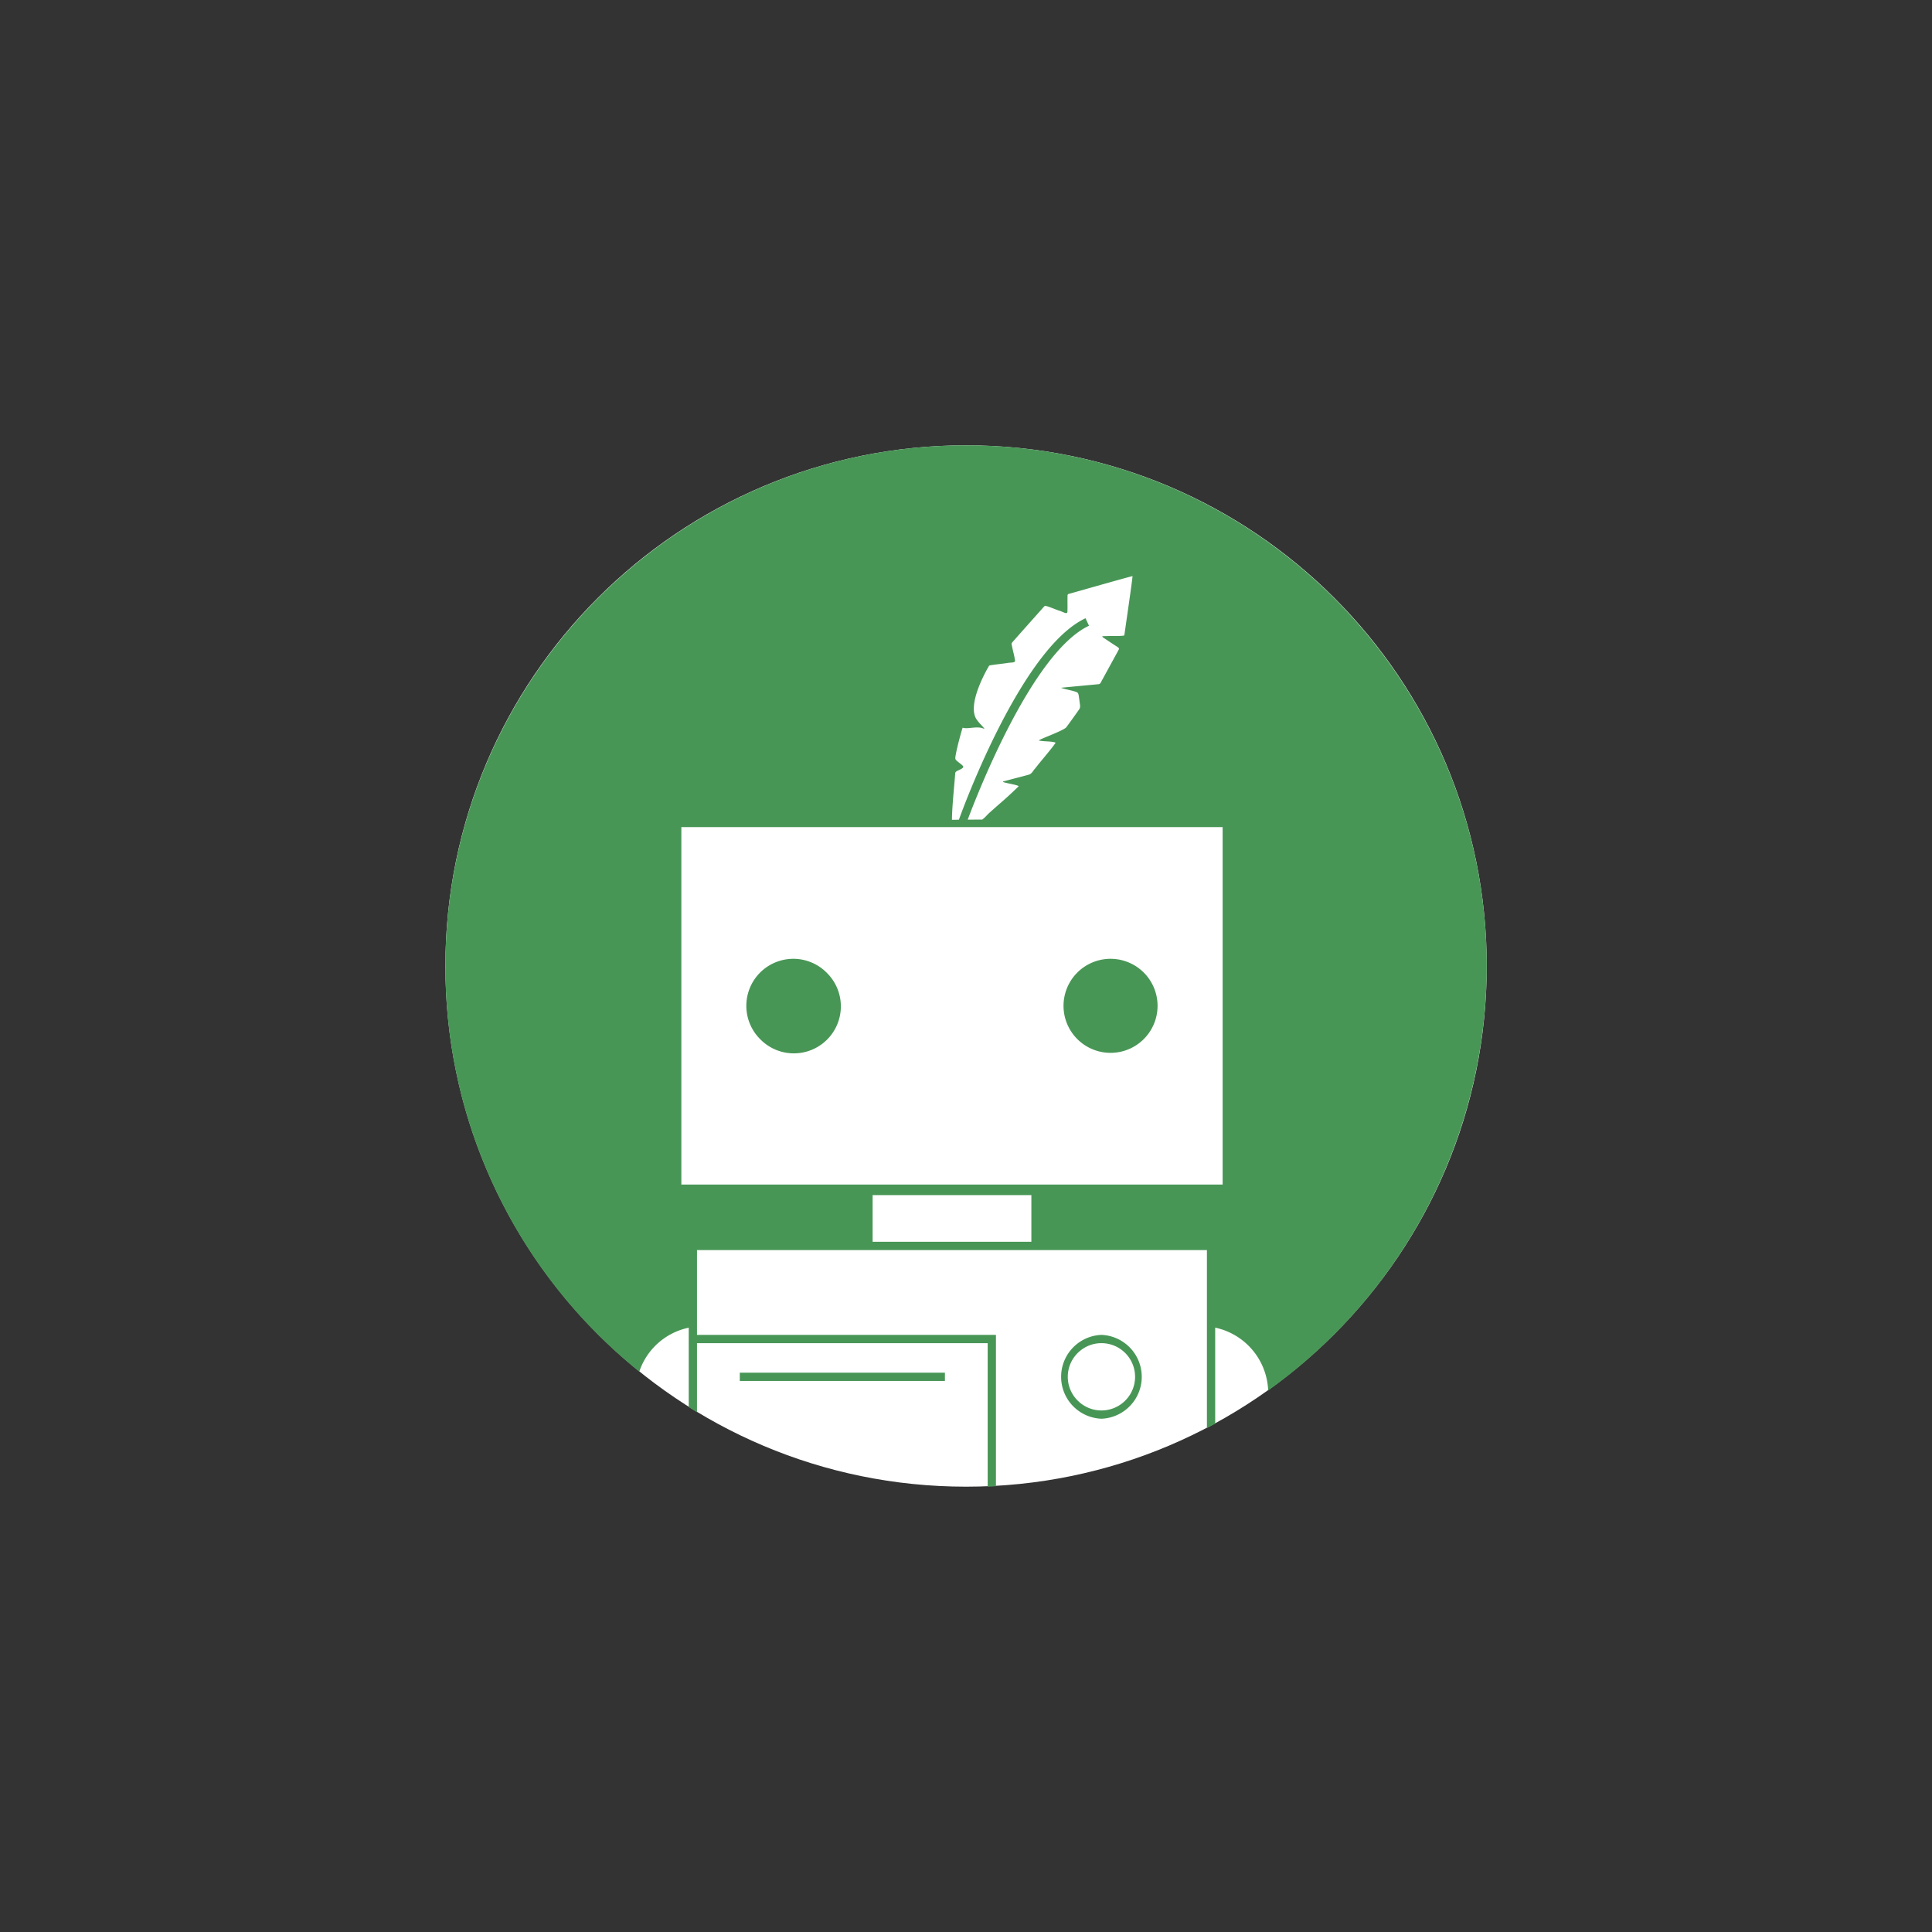 <svg xmlns="http://www.w3.org/2000/svg" width="60" height="60" fill="none"><rect width="100%" height="100%" fill="#333333" stroke="none"/><path fill="#fff" d="M13.832 30c0-8.93 7.24-16.17 16.17-16.17 8.93 0 16.17 7.24 16.17 16.17 0 8.93-7.24 16.17-16.17 16.17-8.93 0-16.17-7.24-16.17-16.17z"/><path fill="#489656" d="M34.825 32.658a1.46 1.46 0 1 0-.672-2.842 1.46 1.46 0 0 0 .672 2.842zm-9.155-2.453a1.46 1.46 0 1 1-2.065 2.064 1.46 1.46 0 0 1 2.066-2.064z"/><path fill="#489656" fill-rule="evenodd" d="M30.002 13.83c-8.916 0-16.17 7.257-16.17 16.177a16.108 16.108 0 0 0 5.906 12.496l.01.008a1.164 1.164 0 0 1 .051.043.805.805 0 0 0 .055.043 2.058 2.058 0 0 1 1.535-1.364v2.465l.178.112.041.025.019.011.019.012v-2.145h9.027v4.457l.122-.005a3.63 3.63 0 0 0 .135-.009v-4.7h-9.284v-2.633h15.836v5.529a.406.406 0 0 1 .01-.005l.011-.006.012-.007a12.359 12.359 0 0 0 .224-.12v-2.983a2.079 2.079 0 0 1 1.645 1.954.332.332 0 0 1 .03-.022l.093-.069a16.22 16.22 0 0 0 6.665-13.087c0-8.92-7.254-16.177-16.17-16.177zm-.335 10.173c.009-.032.027-.042.057-.06l.006-.003.007-.004c.234-.105.212-.122.077-.228l-.084-.067-.002-.002c-.035-.03-.053-.045-.06-.084-.003-.154.218-.957.23-.956.064.025.16.015.264.005.14-.014.293-.028.403.033.005 0 .005-.005 0-.013a.465.465 0 0 1-.004-.008l-.04-.05a2.327 2.327 0 0 0-.037-.04 1.362 1.362 0 0 1-.166-.2c-.283-.471.321-1.52.395-1.643a.044.044 0 0 1 .022-.017c.086-.017.19-.03.3-.043.074-.009.15-.018.225-.029.052-.01.097-.013.135-.016.078-.006.124-.01.129-.058a2.413 2.413 0 0 0-.054-.264 7.725 7.725 0 0 1-.035-.16l-.01-.047c-.009-.04-.014-.061.008-.095.108-.125.888-1.002 1-1.125.01-.009.018-.014.032-.014.074.015.155.047.243.081.053.02.108.042.165.062.046.013.089.03.127.047.081.035.14.06.15-.001a5.17 5.17 0 0 0 .002-.255 12.935 12.935 0 0 1 .001-.225c-.001-.035-.002-.057.025-.076.062-.016.291-.081.574-.162.55-.155 1.302-.369 1.42-.394-.009.127-.113.848-.185 1.35l-.068.474c-.004.012-.009.019-.02.024-.088.012-.21.012-.33.012-.07 0-.141 0-.204.003-.173 0-.16.008-.066.07l.02.013a17.941 17.941 0 0 0 .374.247l.004.002.006.005c.034.023.058.04.043.078l-.195.357-.315.577a.504.504 0 0 0-.034.063c-.018.037-.03.066-.074.079-.087.01-.312.03-.542.052-.286.027-.579.054-.624.061-.01.004.012.01.067.026.038.011.092.024.149.037.114.027.241.057.283.087.032.023.04.087.051.173l.013.092a1 1 0 0 0 .009.067c.01.067.02.127-.018.187-.075.108-.291.41-.403.561-.072.07-.334.178-.55.268-.13.053-.242.1-.287.127-.022.012-.01.017.036.022.051.009.115.013.181.017.105.006.216.013.29.04-.039.072-.186.25-.341.439-.102.123-.208.251-.289.357a.702.702 0 0 0-.065.081c-.035.049-.065.09-.124.114a21.03 21.03 0 0 1-.46.122l-.339.09c-.068.016.065.044.206.074.136.03.28.06.26.083a12.57 12.57 0 0 1-.612.56c-.104.092-.208.183-.31.276-.019.017-.04.04-.064.064a1.03 1.03 0 0 1-.14.13h-.003l-.448.001c.271-.727 1.998-5.194 3.766-6.021l-.108-.233c-1.986.928-3.81 5.911-3.932 6.256l-.054.001a3.02 3.02 0 0 1-.162.002c-.001-.256.042-.753.073-1.1.015-.17.026-.305.028-.356h.002zm2.363 14.562H27.1v-1.45h4.93v1.45zm5.94-1.777H21.16V25.686h16.81v11.102z" clip-rule="evenodd"/><path fill="#489656" fill-rule="evenodd" d="M34.206 41.456a1.303 1.303 0 0 0 0 2.604 1.303 1.303 0 0 0 0-2.604zm0 2.347c-.575 0-1.045-.47-1.045-1.045s.47-1.045 1.045-1.045a1.045 1.045 0 0 1 0 2.09z" clip-rule="evenodd"/><path fill="#489656" d="M22.975 42.63h6.37v.257h-6.37v-.258z"/></svg>